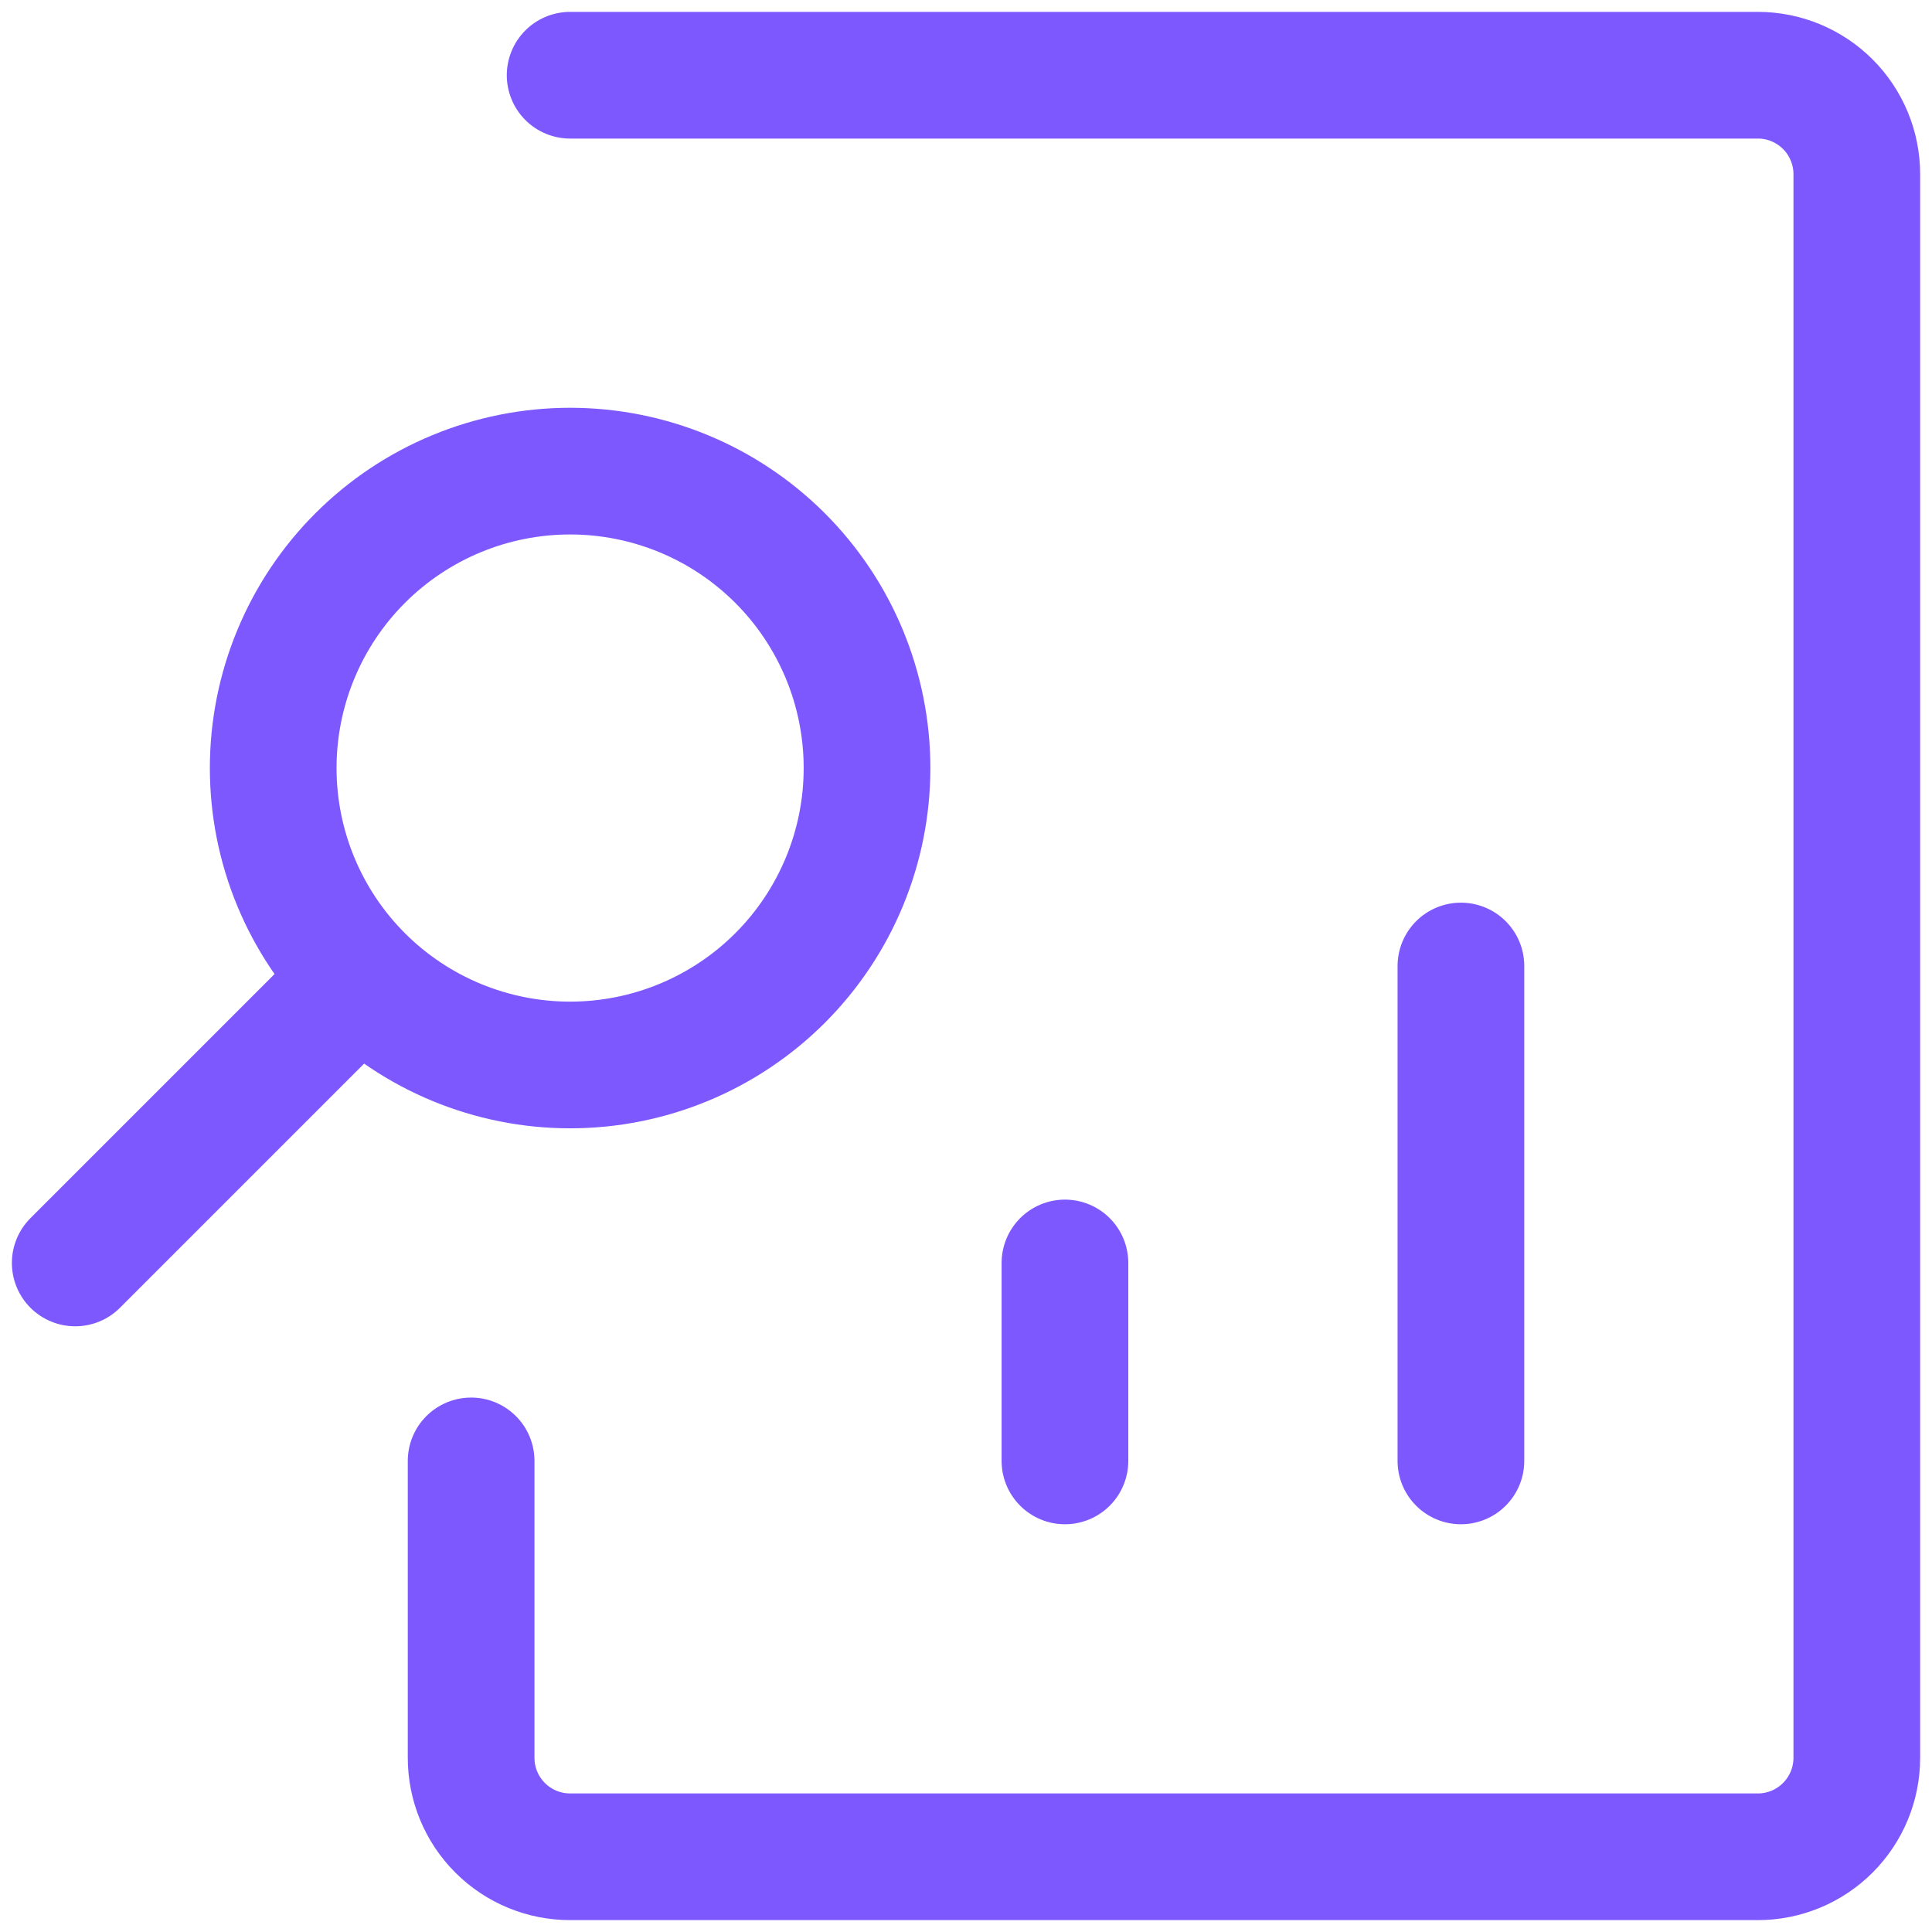 <svg width="61" height="61" viewBox="0 0 61 61" fill="none" xmlns="http://www.w3.org/2000/svg">
<path d="M46.126 30.5V46.126M33.624 46.126V39.876M2.375 39.876L11.219 31.032M18 14.875C15.514 14.875 13.13 15.863 11.371 17.621C9.613 19.379 8.626 21.764 8.626 24.25C8.626 26.736 9.613 29.121 11.371 30.879C13.13 32.637 15.514 33.625 18 33.625C20.487 33.625 22.872 32.637 24.63 30.879C26.388 29.121 27.375 26.736 27.375 24.25C27.375 21.764 26.388 19.379 24.63 17.621C22.872 15.863 20.487 14.875 18 14.875Z" stroke="#7E58FF" stroke-width="4" stroke-linecap="round" stroke-linejoin="round"/>
<path d="M18.001 2.375H55.501C56.33 2.375 57.124 2.704 57.71 3.29C58.296 3.876 58.626 4.671 58.626 5.5V55.501C58.626 56.329 58.296 57.124 57.71 57.71C57.124 58.296 56.33 58.625 55.501 58.625H18.001C17.591 58.625 17.184 58.544 16.805 58.388C16.426 58.231 16.081 58.001 15.791 57.71C15.5 57.42 15.27 57.076 15.113 56.697C14.956 56.317 14.875 55.911 14.875 55.501V46.126" stroke="#7E58FF" stroke-width="4" stroke-linecap="round" stroke-linejoin="round"/>
</svg>
